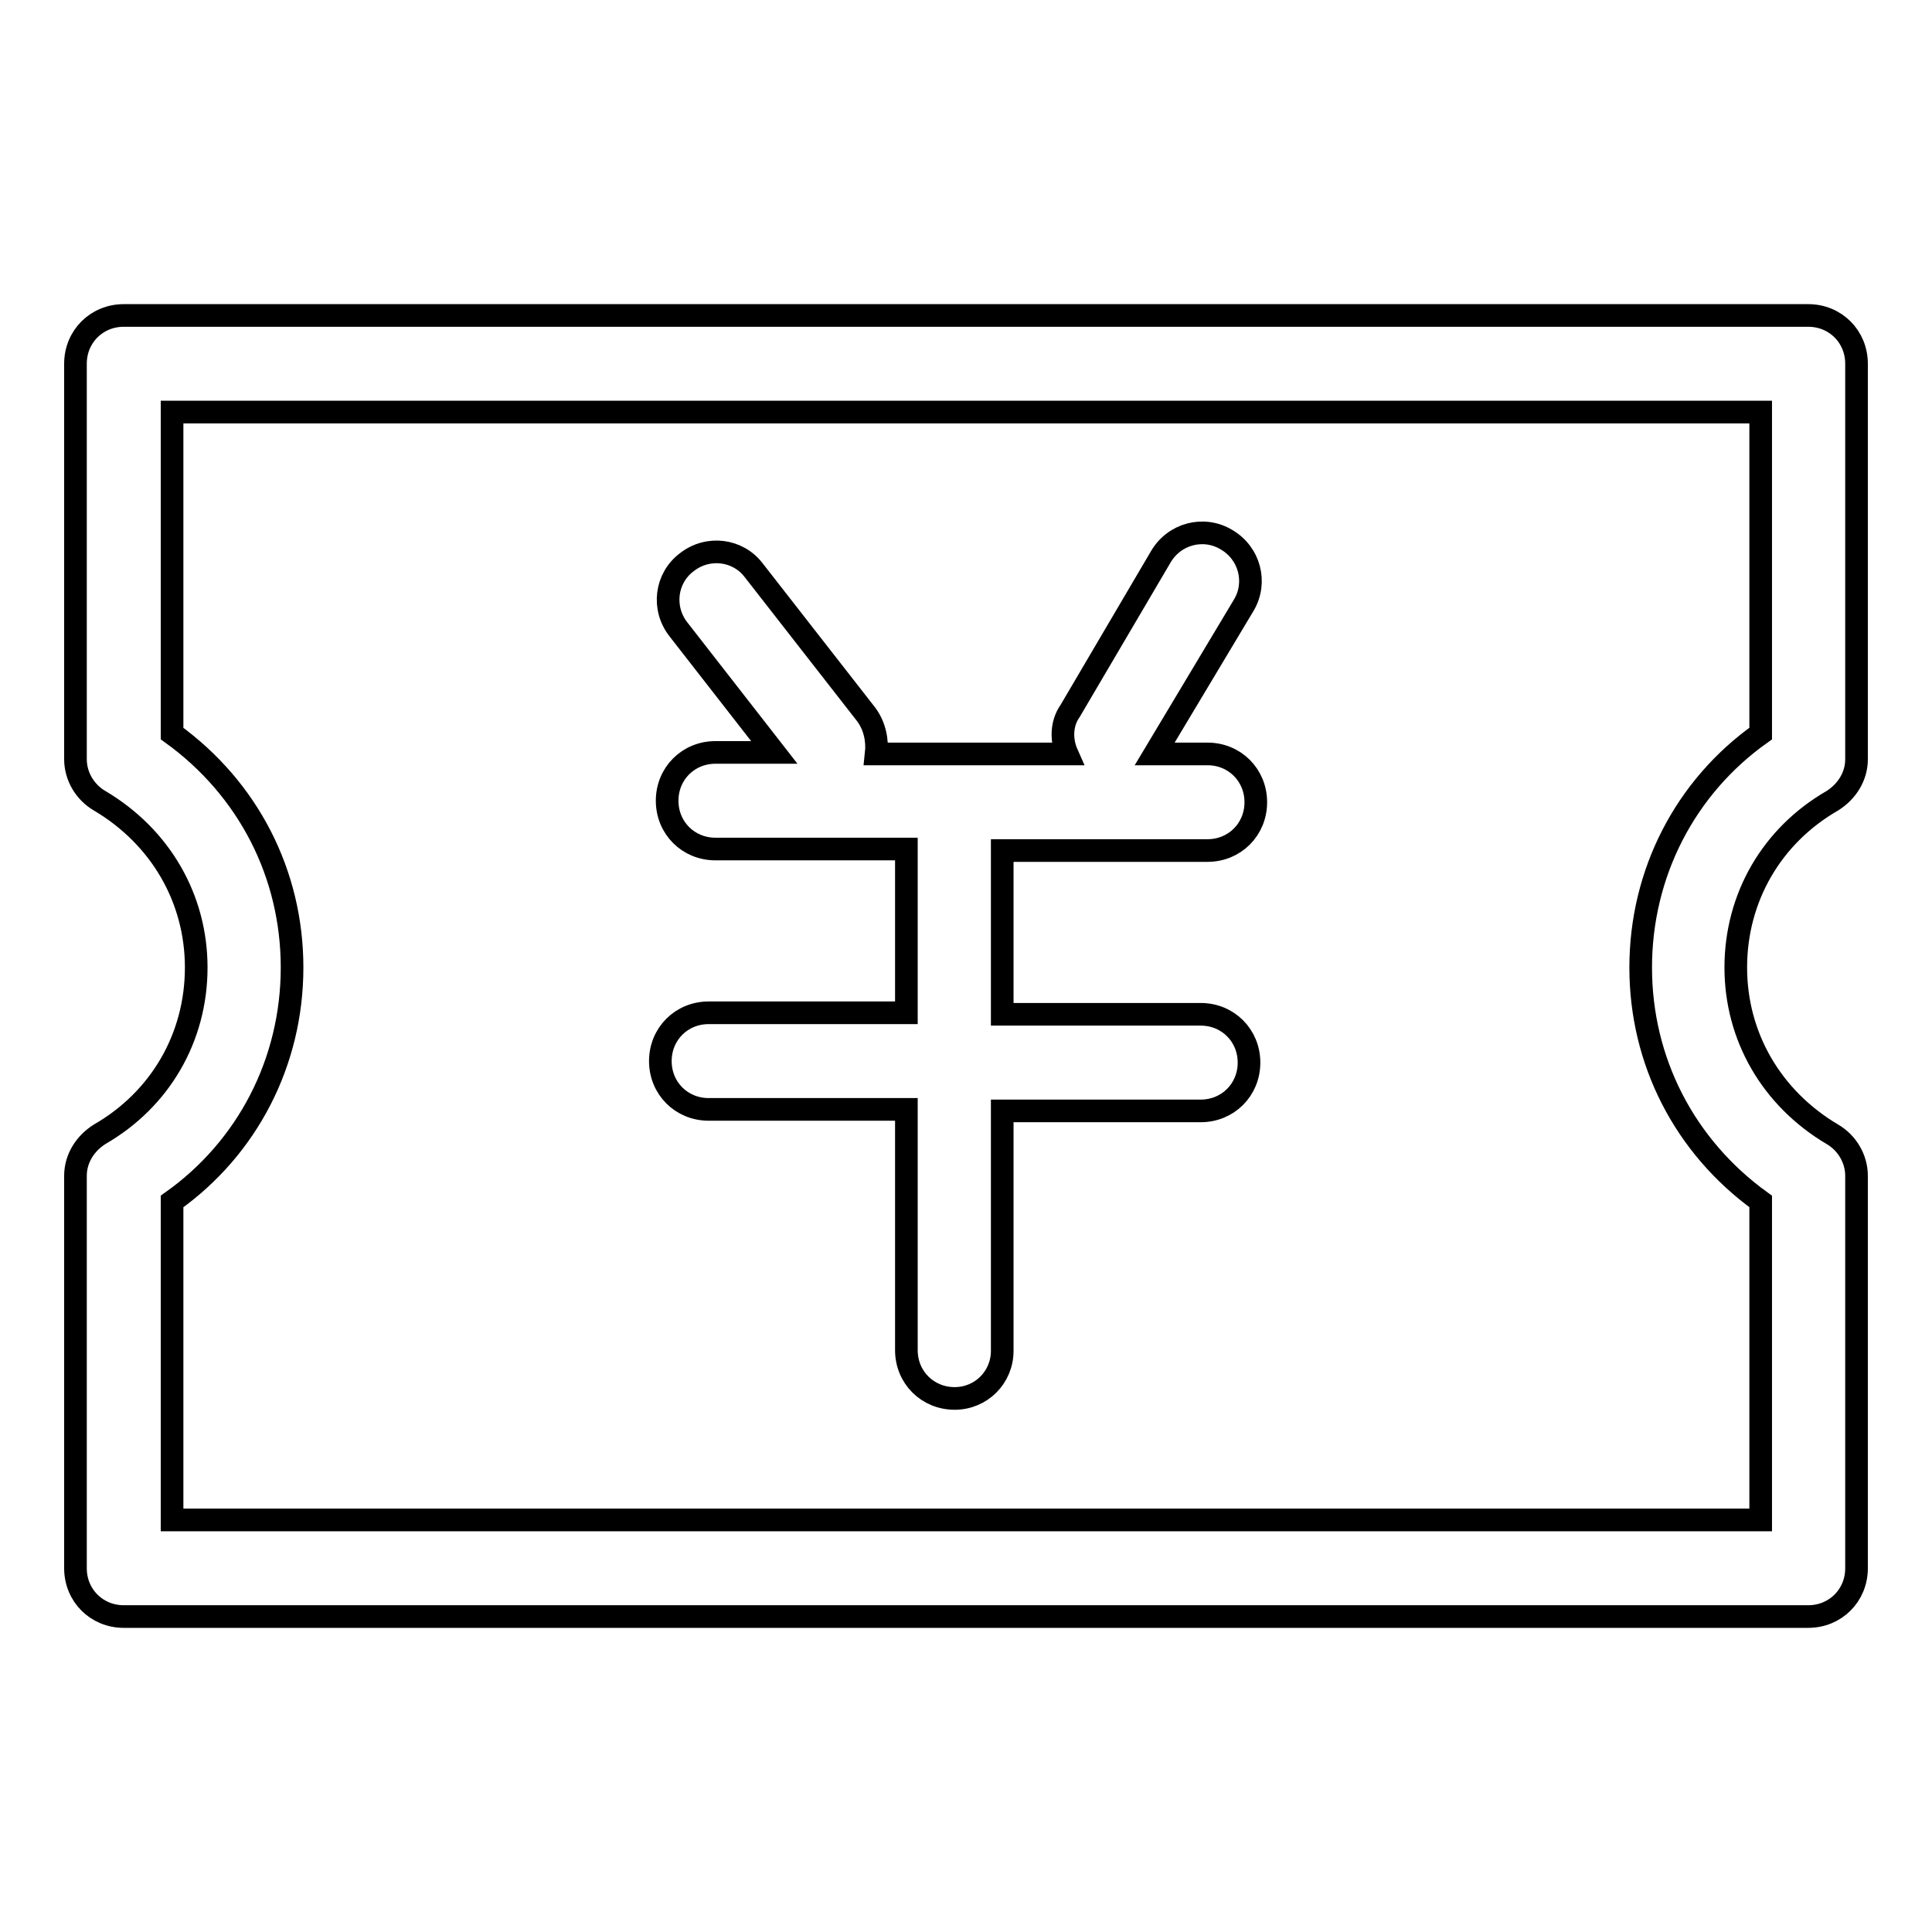 <?xml version="1.0" encoding="utf-8"?>
<!-- Svg Vector Icons : http://www.onlinewebfonts.com/icon -->
<!DOCTYPE svg PUBLIC "-//W3C//DTD SVG 1.1//EN" "http://www.w3.org/Graphics/SVG/1.1/DTD/svg11.dtd">
<svg version="1.1" xmlns="http://www.w3.org/2000/svg" xmlns:xlink="http://www.w3.org/1999/xlink" x="0px" y="0px" viewBox="0 0 256 256" enable-background="new 0 0 256 256" xml:space="preserve">
<g> <path stroke-width="3" fill-opacity="0" stroke="#000000"  d="M239.6,214.2H16.4c-3.6,0-6.4-2.8-6.4-6.4v-52c0-2.3,1.3-4.3,3.2-5.5c8-4.6,12.8-12.8,12.8-22.1 c0-9.1-4.7-17.3-12.8-22.1c-1.9-1.1-3.2-3.2-3.2-5.5V48.2c0-3.6,2.8-6.4,6.4-6.4h223.2c3.6,0,6.4,2.8,6.4,6.4v52.4 c0,2.3-1.3,4.3-3.2,5.5c-8,4.6-12.8,12.8-12.8,22.1c0,9.1,4.7,17.3,12.8,22.1c1.9,1.1,3.2,3.2,3.2,5.5v52 C246,211.4,243.2,214.2,239.6,214.2L239.6,214.2z M22.8,201.4h210.5v-42.2c-10.1-7.3-15.9-18.6-15.9-31c0-12.5,5.9-23.9,15.9-31 V54.6H22.8v42.6c10.1,7.3,15.9,18.6,15.9,31c0,12.5-5.9,23.9-15.9,31V201.4z M126.5,185.3c-3.6,0-6.4-2.8-6.4-6.4v-31.9H93.9 c-3.6,0-6.4-2.8-6.4-6.4s2.8-6.4,6.4-6.4h26.2v-21.7H94.8c-3.6,0-6.4-2.8-6.4-6.4s2.8-6.4,6.4-6.4h7.8L89.9,83.4 c-2.2-2.8-1.7-6.8,1.1-8.9c2.8-2.2,6.8-1.7,8.9,1.1l14.9,19.1c1.1,1.5,1.5,3.4,1.3,5.2h25.3c-0.8-1.8-0.8-4,0.4-5.7l12-20.4 c1.8-3.1,5.7-4.1,8.7-2.3c3.1,1.8,4.1,5.7,2.3,8.7L153,99.9h7c3.6,0,6.4,2.8,6.4,6.4s-2.8,6.4-6.4,6.4h-27.2v21.7h26.3 c3.6,0,6.4,2.8,6.4,6.4s-2.8,6.4-6.4,6.4h-26.3V179C132.8,182.5,130,185.3,126.5,185.3L126.5,185.3z"/></g>
</svg>